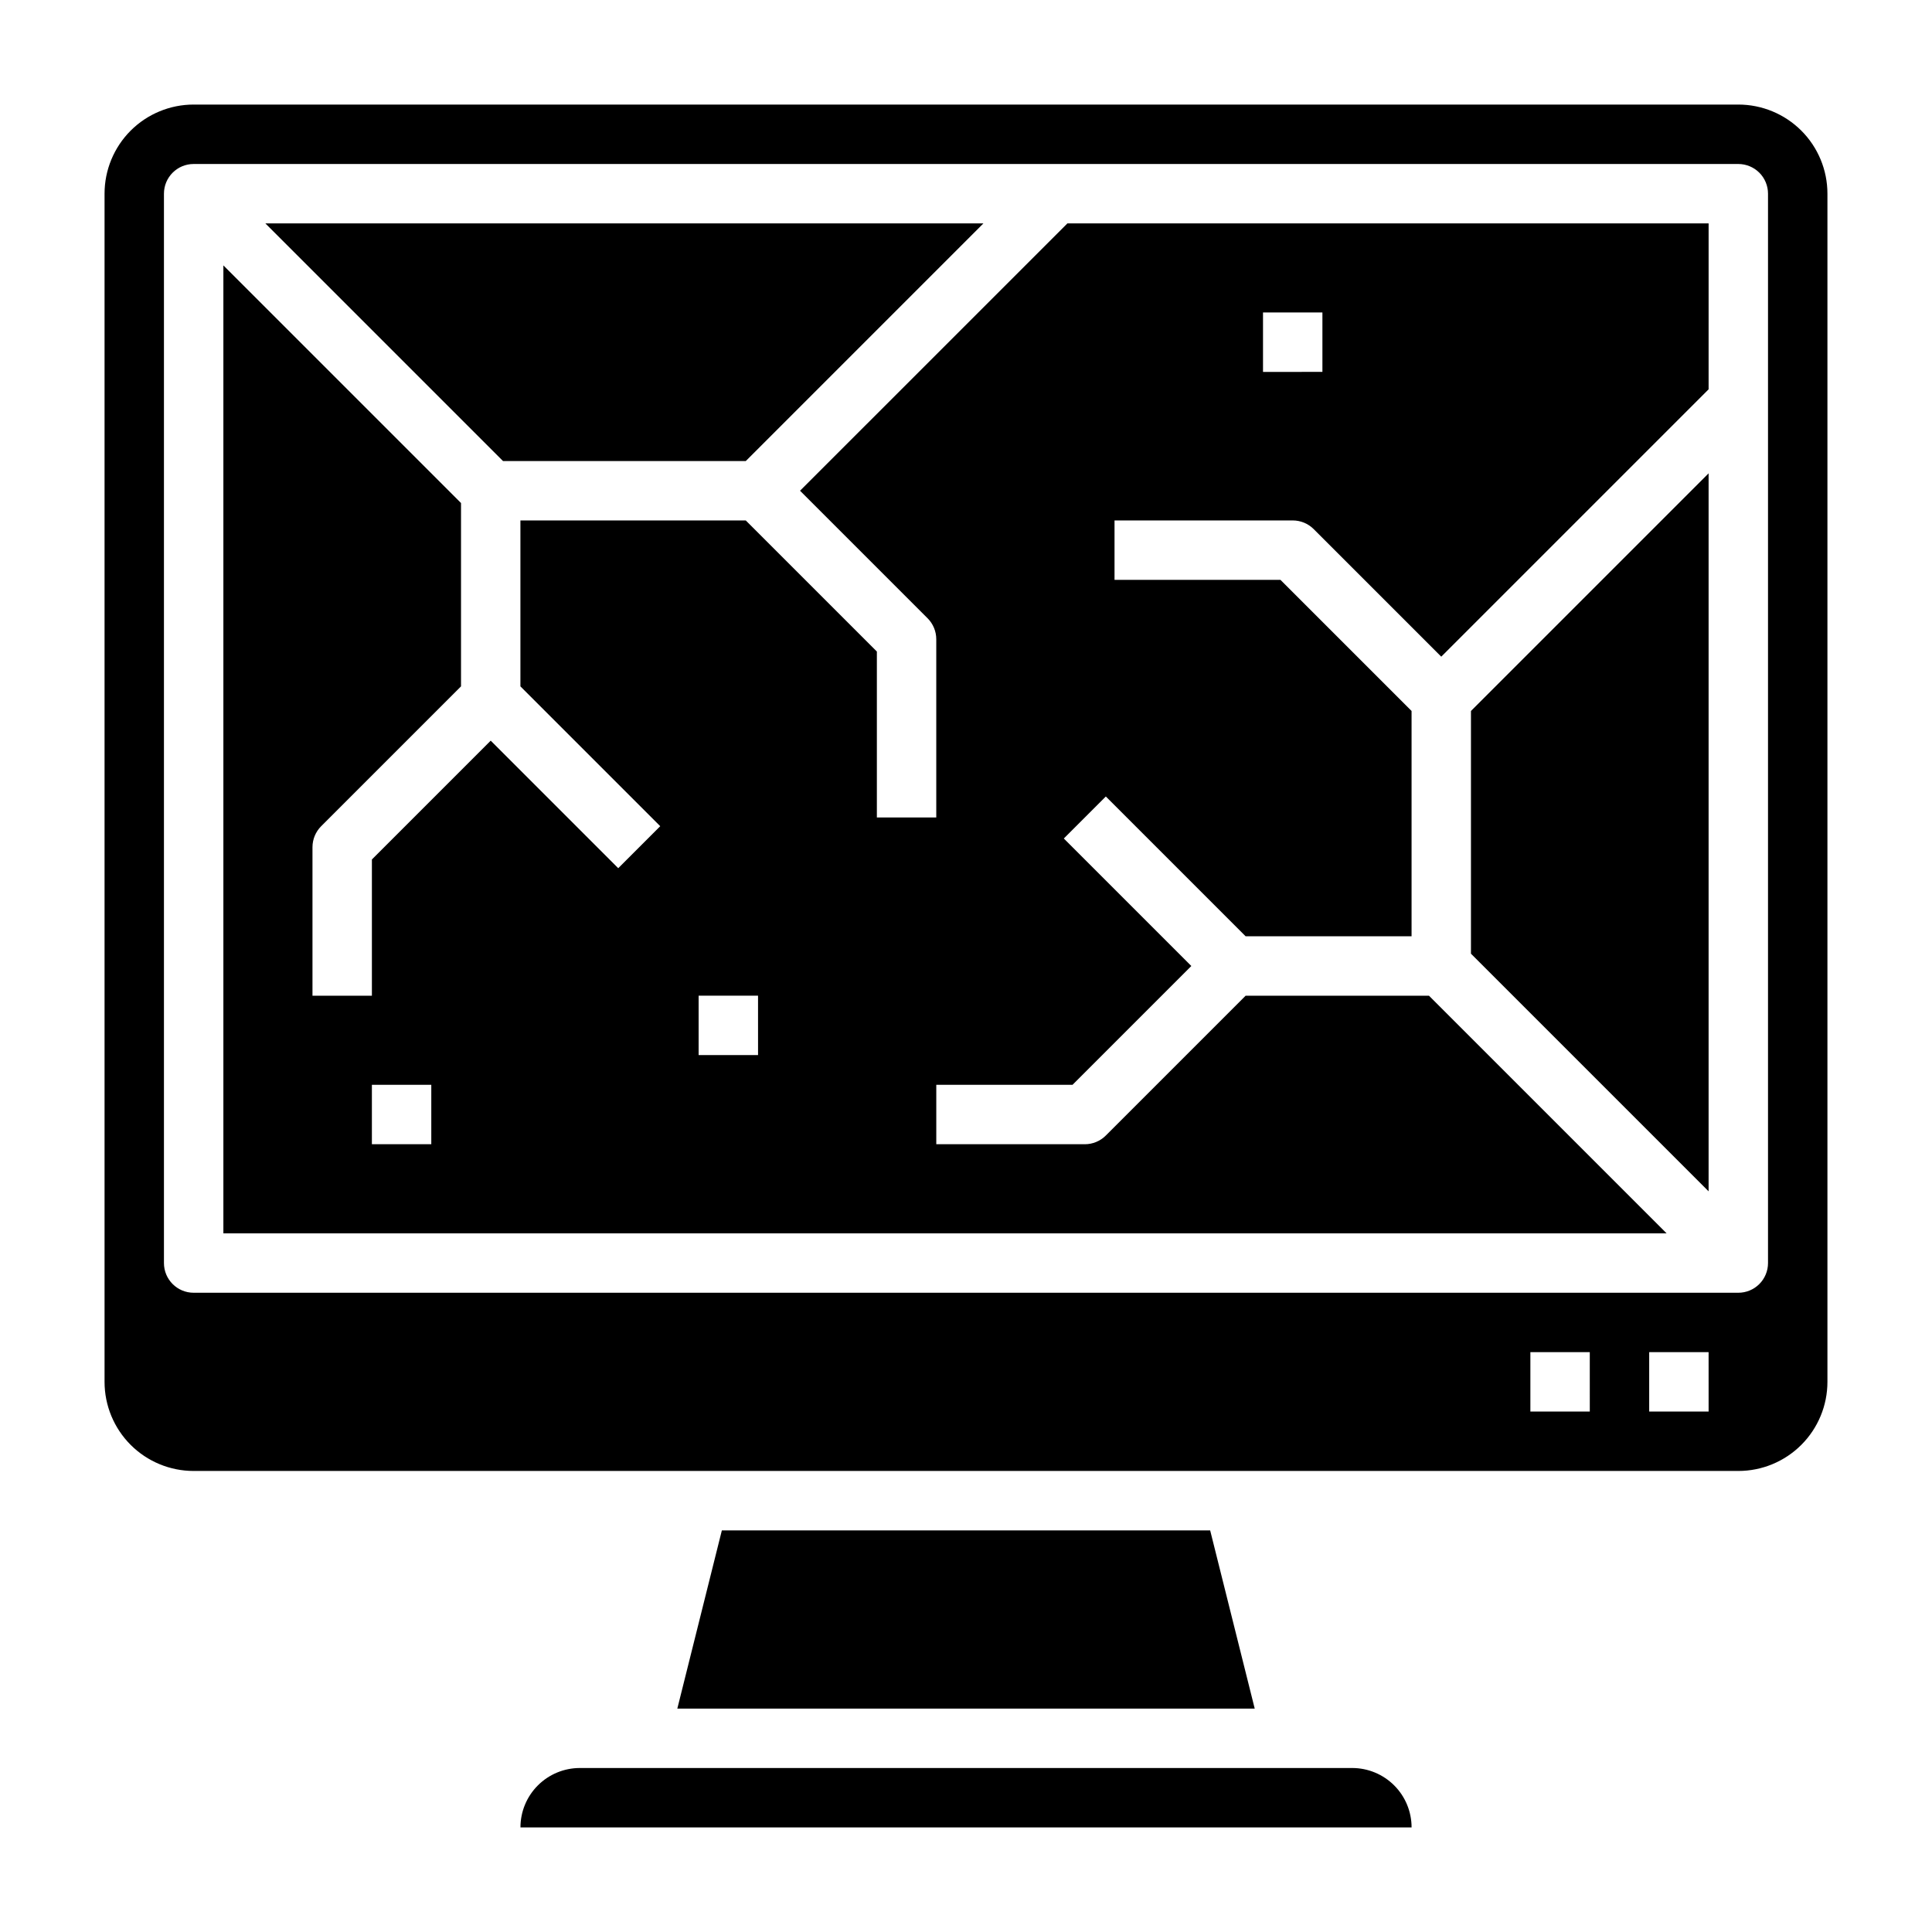 <?xml version="1.0" encoding="UTF-8"?>
<!-- Uploaded to: SVG Repo, www.svgrepo.com, Generator: SVG Repo Mixer Tools -->
<svg fill="#000000" width="800px" height="800px" version="1.1" viewBox="144 144 512 512" xmlns="http://www.w3.org/2000/svg">
 <g>
  <path d="m533.82 396.74 62.977 62.977v-190.28l-62.977 62.977z"/>
  <path d="m335.3 549.57-11.805 47.234h153.02l-11.809-47.234z"/>
  <path d="m502.34 612.54h-204.67c-4.176 0-8.184 1.66-11.133 4.613-2.953 2.949-4.613 6.957-4.613 11.133h236.16c0-4.176-1.656-8.184-4.609-11.133-2.953-2.953-6.957-4.613-11.133-4.613z"/>
  <path d="m604.67 171.71h-409.35c-6.262 0-12.27 2.488-16.699 6.914-4.426 4.43-6.914 10.438-6.914 16.699v314.88c0 6.262 2.488 12.27 6.914 16.699 4.43 4.43 10.438 6.918 16.699 6.918h409.35c6.262 0 12.27-2.488 16.699-6.918 4.43-4.43 6.918-10.438 6.918-16.699v-314.88c0-6.262-2.488-12.27-6.918-16.699-4.43-4.426-10.438-6.914-16.699-6.914zm-39.359 346.37h-15.746v-15.742h15.742zm31.488 0h-15.746v-15.742h15.742zm15.742-39.359c0 2.086-0.828 4.09-2.305 5.566-1.477 1.477-3.481 2.305-5.566 2.305h-409.35c-4.348 0-7.871-3.523-7.871-7.871v-283.39c0-4.348 3.523-7.871 7.871-7.871h409.35c2.086 0 4.09 0.832 5.566 2.305 1.477 1.477 2.305 3.481 2.305 5.566z"/>
  <path d="m341.64 266.18 62.977-62.977h-190.29l62.977 62.977z"/>
  <path d="m356.02 274.05 33.793 33.793h0.004c1.477 1.477 2.305 3.481 2.305 5.566v47.23h-15.742v-43.973l-34.746-34.746h-59.719v43.973l37.055 37.055-11.133 11.133-33.793-33.797-31.488 31.488v36.102h-15.746v-39.359c0-2.09 0.832-4.09 2.309-5.566l37.055-37.055v-48.586l-62.977-62.977v256.52h382.47l-62.977-62.977h-48.586l-37.055 37.055c-1.473 1.477-3.477 2.305-5.562 2.305h-39.363v-15.742h36.102l31.488-31.488-33.793-33.793 11.133-11.133 37.051 37.051h43.973v-59.715l-34.746-34.746h-43.973v-15.746h47.23c2.09 0 4.09 0.832 5.566 2.309l33.793 33.793 70.848-70.848 0.004-43.973h-169.93zm-97.723 173.18h-15.742v-15.742h15.742zm86.594-23.617h-15.746v-15.742h15.742zm133.82-196.8h15.742v15.742l-15.742 0.004z"/>
 </g>
</svg>